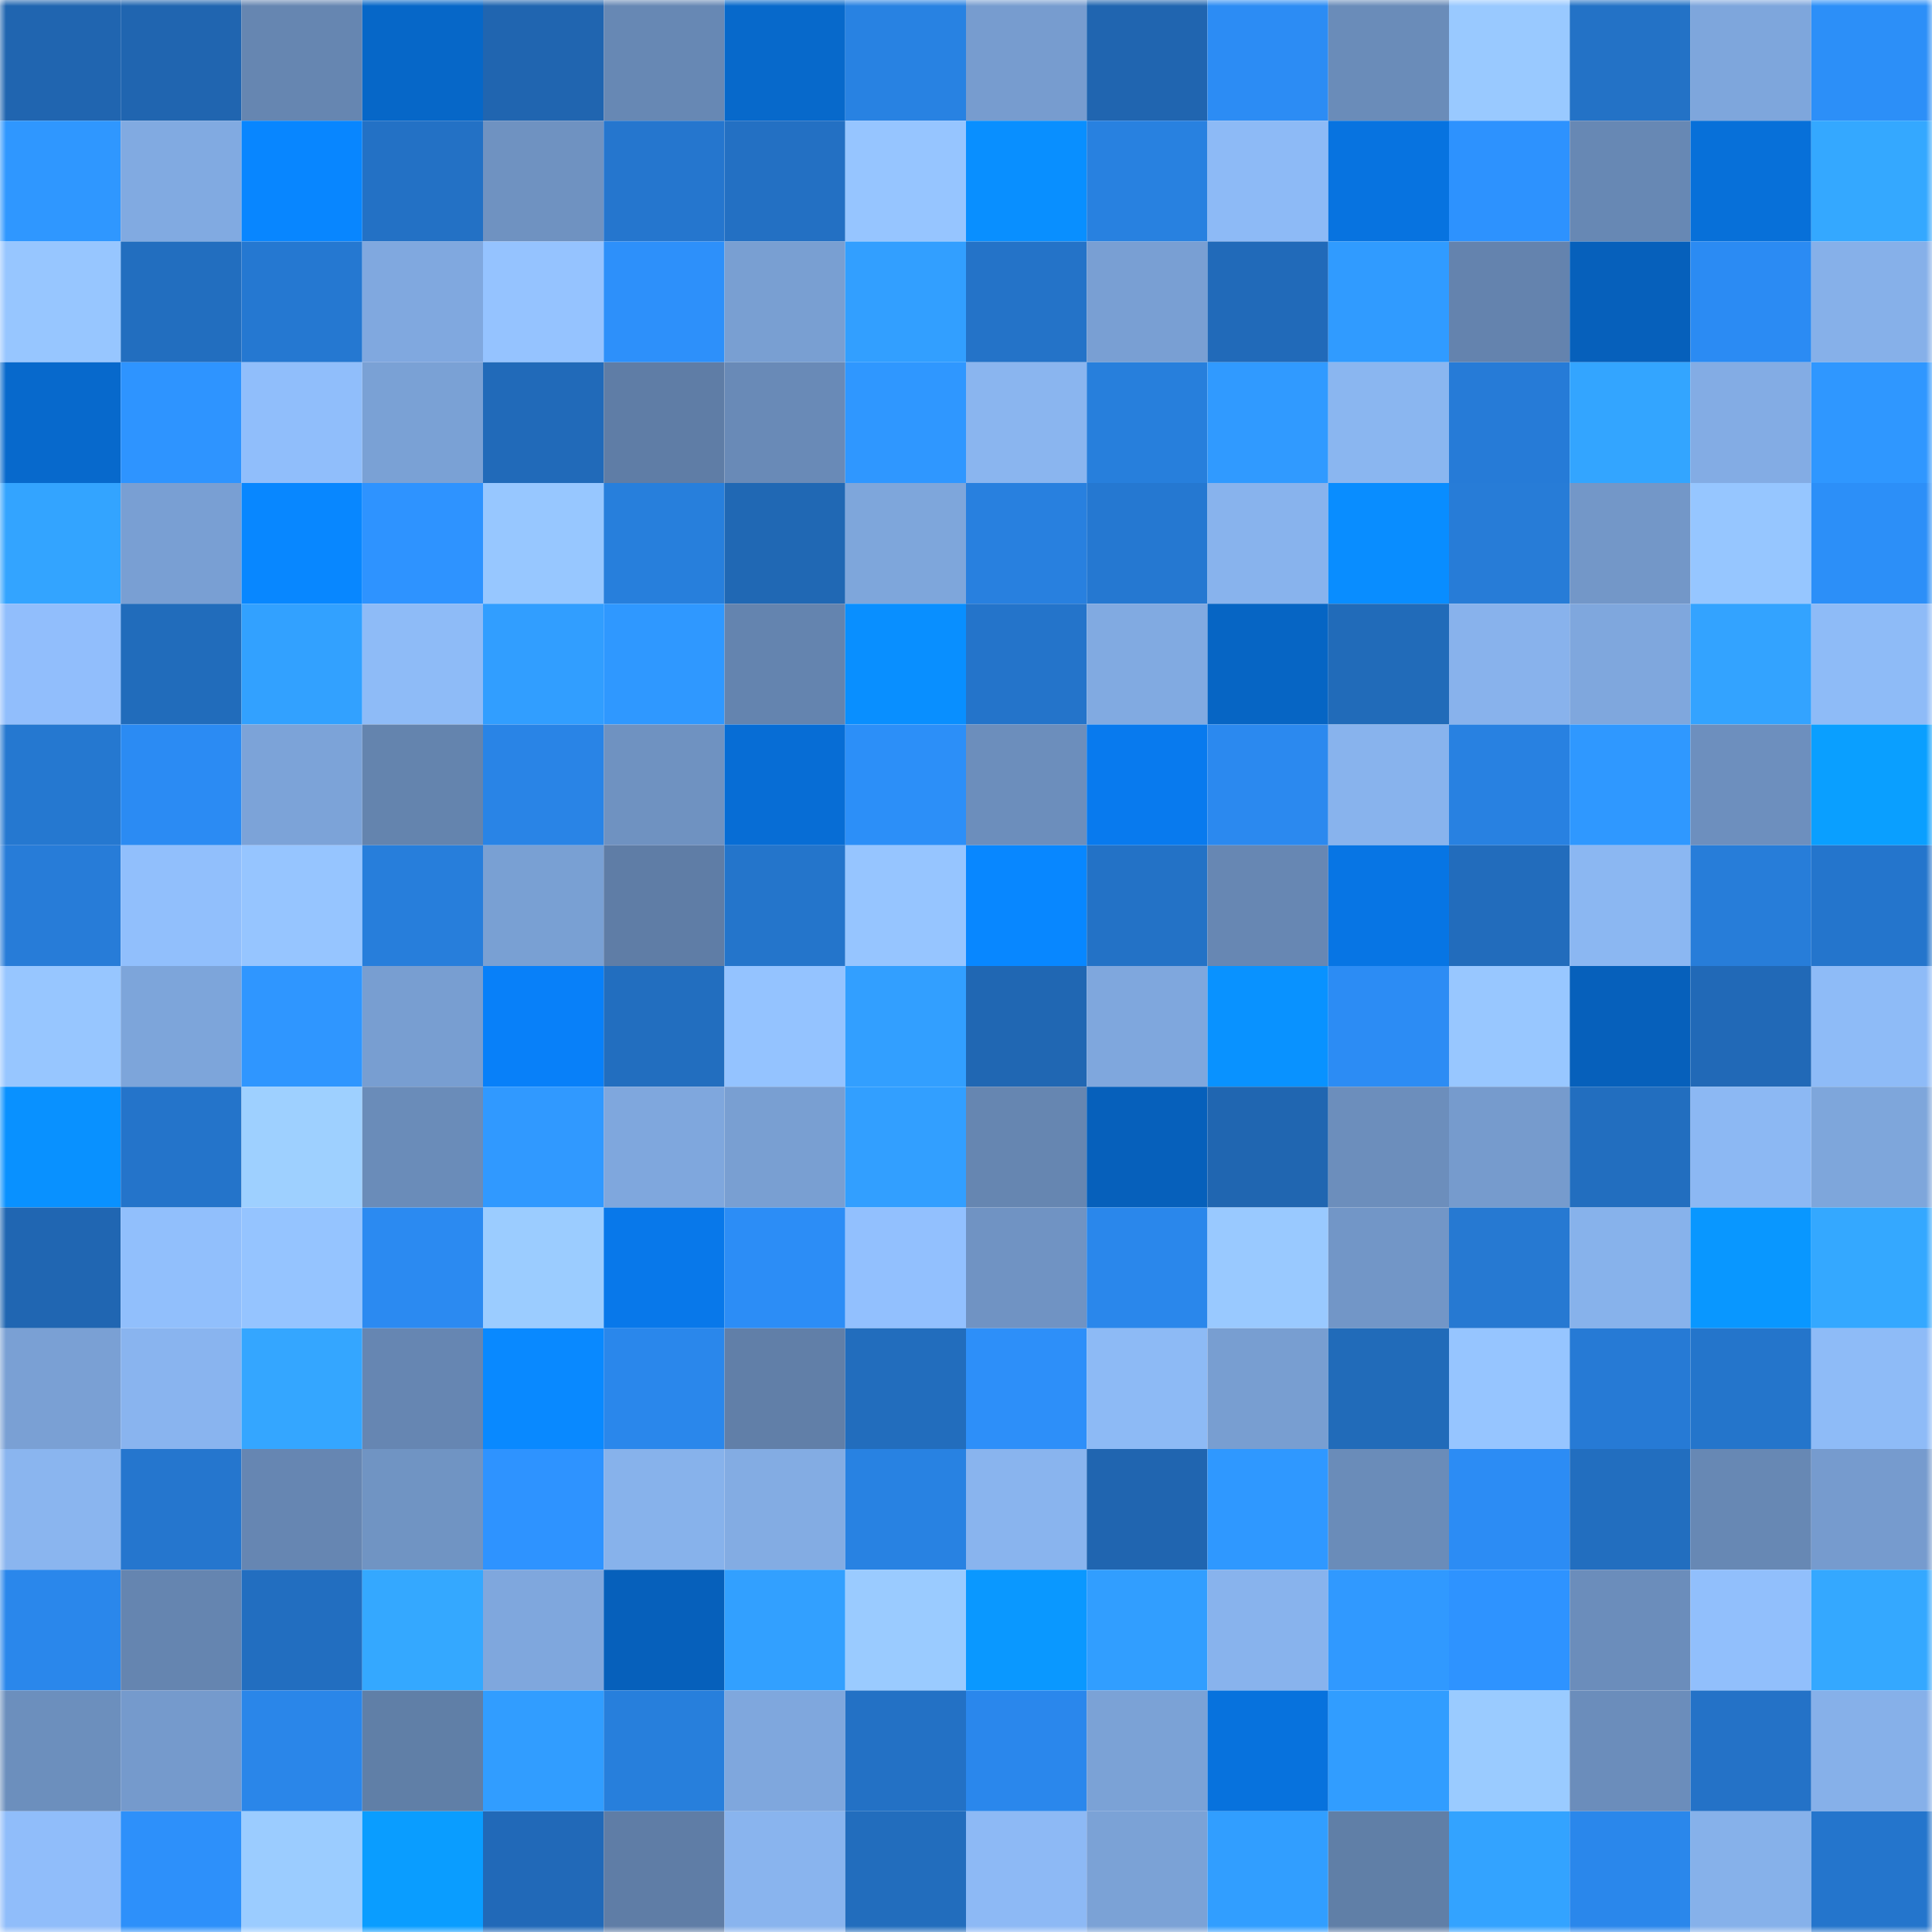 <svg viewBox="0 0 160 160" fill="none" role="img" xmlns="http://www.w3.org/2000/svg" width="240" height="240" name="ens%2Cdestructor.eth"><mask id="878142470" mask-type="alpha" maskUnits="userSpaceOnUse" x="0" y="0" width="160" height="160"><rect width="160" height="160" fill="#FFFFFF"></rect></mask><g mask="url(#878142470)"><rect x="0" y="0" width="10" height="10" fill="#2065b0"></rect><rect x="10" y="0" width="10" height="10" fill="#2065b0"></rect><rect x="20" y="0" width="10" height="10" fill="#6686b1"></rect><rect x="30" y="0" width="10" height="10" fill="#0667c8"></rect><rect x="40" y="0" width="10" height="10" fill="#2065b0"></rect><rect x="50" y="0" width="10" height="10" fill="#6788b4"></rect><rect x="60" y="0" width="10" height="10" fill="#0769cb"></rect><rect x="70" y="0" width="10" height="10" fill="#2882e2"></rect><rect x="80" y="0" width="10" height="10" fill="#779ccf"></rect><rect x="90" y="0" width="10" height="10" fill="#2065b0"></rect><rect x="100" y="0" width="10" height="10" fill="#2c8cf4"></rect><rect x="110" y="0" width="10" height="10" fill="#6a8cb9"></rect><rect x="120" y="0" width="10" height="10" fill="#99c9ff"></rect><rect x="130" y="0" width="10" height="10" fill="#2372c6"></rect><rect x="140" y="0" width="10" height="10" fill="#7ea6dc"></rect><rect x="150" y="0" width="10" height="10" fill="#2c8ff8"></rect><rect x="0" y="10" width="10" height="10" fill="#2f97ff"></rect><rect x="10" y="10" width="10" height="10" fill="#81aae1"></rect><rect x="20" y="10" width="10" height="10" fill="#0886ff"></rect><rect x="30" y="10" width="10" height="10" fill="#2371c5"></rect><rect x="40" y="10" width="10" height="10" fill="#6f92c1"></rect><rect x="50" y="10" width="10" height="10" fill="#2576ce"></rect><rect x="60" y="10" width="10" height="10" fill="#2370c3"></rect><rect x="70" y="10" width="10" height="10" fill="#96c5ff"></rect><rect x="80" y="10" width="10" height="10" fill="#098fff"></rect><rect x="90" y="10" width="10" height="10" fill="#2881e0"></rect><rect x="100" y="10" width="10" height="10" fill="#8dbaf6"></rect><rect x="110" y="10" width="10" height="10" fill="#0773e0"></rect><rect x="120" y="10" width="10" height="10" fill="#2d92fe"></rect><rect x="130" y="10" width="10" height="10" fill="#6788b4"></rect><rect x="140" y="10" width="10" height="10" fill="#0770d9"></rect><rect x="150" y="10" width="10" height="10" fill="#34a8ff"></rect><rect x="0" y="20" width="10" height="10" fill="#97c6ff"></rect><rect x="10" y="20" width="10" height="10" fill="#226ebf"></rect><rect x="20" y="20" width="10" height="10" fill="#2578d1"></rect><rect x="30" y="20" width="10" height="10" fill="#80a8df"></rect><rect x="40" y="20" width="10" height="10" fill="#95c3ff"></rect><rect x="50" y="20" width="10" height="10" fill="#2d90fa"></rect><rect x="60" y="20" width="10" height="10" fill="#799fd2"></rect><rect x="70" y="20" width="10" height="10" fill="#329fff"></rect><rect x="80" y="20" width="10" height="10" fill="#2473c8"></rect><rect x="90" y="20" width="10" height="10" fill="#799fd3"></rect><rect x="100" y="20" width="10" height="10" fill="#216ab9"></rect><rect x="110" y="20" width="10" height="10" fill="#309bff"></rect><rect x="120" y="20" width="10" height="10" fill="#6483ae"></rect><rect x="130" y="20" width="10" height="10" fill="#0660bb"></rect><rect x="140" y="20" width="10" height="10" fill="#2b8bf3"></rect><rect x="150" y="20" width="10" height="10" fill="#86b0e9"></rect><rect x="0" y="30" width="10" height="10" fill="#0769cc"></rect><rect x="10" y="30" width="10" height="10" fill="#2e94ff"></rect><rect x="20" y="30" width="10" height="10" fill="#90befb"></rect><rect x="30" y="30" width="10" height="10" fill="#7aa1d5"></rect><rect x="40" y="30" width="10" height="10" fill="#216ab9"></rect><rect x="50" y="30" width="10" height="10" fill="#5f7da6"></rect><rect x="60" y="30" width="10" height="10" fill="#698ab7"></rect><rect x="70" y="30" width="10" height="10" fill="#2f97ff"></rect><rect x="80" y="30" width="10" height="10" fill="#8ab5ef"></rect><rect x="90" y="30" width="10" height="10" fill="#277fdc"></rect><rect x="100" y="30" width="10" height="10" fill="#309aff"></rect><rect x="110" y="30" width="10" height="10" fill="#8ab6f0"></rect><rect x="120" y="30" width="10" height="10" fill="#267bd7"></rect><rect x="130" y="30" width="10" height="10" fill="#33a5ff"></rect><rect x="140" y="30" width="10" height="10" fill="#83ace4"></rect><rect x="150" y="30" width="10" height="10" fill="#2f97ff"></rect><rect x="0" y="40" width="10" height="10" fill="#33a4ff"></rect><rect x="10" y="40" width="10" height="10" fill="#799fd3"></rect><rect x="20" y="40" width="10" height="10" fill="#0887ff"></rect><rect x="30" y="40" width="10" height="10" fill="#2e93ff"></rect><rect x="40" y="40" width="10" height="10" fill="#97c7ff"></rect><rect x="50" y="40" width="10" height="10" fill="#277fdc"></rect><rect x="60" y="40" width="10" height="10" fill="#2068b4"></rect><rect x="70" y="40" width="10" height="10" fill="#7ea6db"></rect><rect x="80" y="40" width="10" height="10" fill="#2880df"></rect><rect x="90" y="40" width="10" height="10" fill="#2578d1"></rect><rect x="100" y="40" width="10" height="10" fill="#88b3ed"></rect><rect x="110" y="40" width="10" height="10" fill="#098dff"></rect><rect x="120" y="40" width="10" height="10" fill="#277cd7"></rect><rect x="130" y="40" width="10" height="10" fill="#7397c8"></rect><rect x="140" y="40" width="10" height="10" fill="#96c6ff"></rect><rect x="150" y="40" width="10" height="10" fill="#2c8ff8"></rect><rect x="0" y="50" width="10" height="10" fill="#91befc"></rect><rect x="10" y="50" width="10" height="10" fill="#216cbb"></rect><rect x="20" y="50" width="10" height="10" fill="#32a1ff"></rect><rect x="30" y="50" width="10" height="10" fill="#8ebbf7"></rect><rect x="40" y="50" width="10" height="10" fill="#319eff"></rect><rect x="50" y="50" width="10" height="10" fill="#2f98ff"></rect><rect x="60" y="50" width="10" height="10" fill="#6484af"></rect><rect x="70" y="50" width="10" height="10" fill="#098fff"></rect><rect x="80" y="50" width="10" height="10" fill="#2474ca"></rect><rect x="90" y="50" width="10" height="10" fill="#81aae1"></rect><rect x="100" y="50" width="10" height="10" fill="#0665c4"></rect><rect x="110" y="50" width="10" height="10" fill="#216bb9"></rect><rect x="120" y="50" width="10" height="10" fill="#88b2ec"></rect><rect x="130" y="50" width="10" height="10" fill="#7fa7dd"></rect><rect x="140" y="50" width="10" height="10" fill="#33a3ff"></rect><rect x="150" y="50" width="10" height="10" fill="#8ebbf7"></rect><rect x="0" y="60" width="10" height="10" fill="#2578d0"></rect><rect x="10" y="60" width="10" height="10" fill="#2b8bf3"></rect><rect x="20" y="60" width="10" height="10" fill="#7ca3d8"></rect><rect x="30" y="60" width="10" height="10" fill="#6484ae"></rect><rect x="40" y="60" width="10" height="10" fill="#2984e6"></rect><rect x="50" y="60" width="10" height="10" fill="#6f92c1"></rect><rect x="60" y="60" width="10" height="10" fill="#076dd5"></rect><rect x="70" y="60" width="10" height="10" fill="#2c8ff8"></rect><rect x="80" y="60" width="10" height="10" fill="#6c8ebc"></rect><rect x="90" y="60" width="10" height="10" fill="#087aee"></rect><rect x="100" y="60" width="10" height="10" fill="#2b89ef"></rect><rect x="110" y="60" width="10" height="10" fill="#88b3ed"></rect><rect x="120" y="60" width="10" height="10" fill="#2881e1"></rect><rect x="130" y="60" width="10" height="10" fill="#2f98ff"></rect><rect x="140" y="60" width="10" height="10" fill="#6d8fbe"></rect><rect x="150" y="60" width="10" height="10" fill="#0a9fff"></rect><rect x="0" y="70" width="10" height="10" fill="#277cd8"></rect><rect x="10" y="70" width="10" height="10" fill="#91bffc"></rect><rect x="20" y="70" width="10" height="10" fill="#96c5ff"></rect><rect x="30" y="70" width="10" height="10" fill="#277edb"></rect><rect x="40" y="70" width="10" height="10" fill="#79a0d3"></rect><rect x="50" y="70" width="10" height="10" fill="#5f7da6"></rect><rect x="60" y="70" width="10" height="10" fill="#2475cb"></rect><rect x="70" y="70" width="10" height="10" fill="#96c5ff"></rect><rect x="80" y="70" width="10" height="10" fill="#0887ff"></rect><rect x="90" y="70" width="10" height="10" fill="#2372c6"></rect><rect x="100" y="70" width="10" height="10" fill="#6787b3"></rect><rect x="110" y="70" width="10" height="10" fill="#0775e4"></rect><rect x="120" y="70" width="10" height="10" fill="#226cbc"></rect><rect x="130" y="70" width="10" height="10" fill="#8bb7f2"></rect><rect x="140" y="70" width="10" height="10" fill="#277dd9"></rect><rect x="150" y="70" width="10" height="10" fill="#2475cc"></rect><rect x="0" y="80" width="10" height="10" fill="#97c6ff"></rect><rect x="10" y="80" width="10" height="10" fill="#7da5da"></rect><rect x="20" y="80" width="10" height="10" fill="#2f96ff"></rect><rect x="30" y="80" width="10" height="10" fill="#789ed1"></rect><rect x="40" y="80" width="10" height="10" fill="#0880f9"></rect><rect x="50" y="80" width="10" height="10" fill="#226ebf"></rect><rect x="60" y="80" width="10" height="10" fill="#94c3ff"></rect><rect x="70" y="80" width="10" height="10" fill="#329fff"></rect><rect x="80" y="80" width="10" height="10" fill="#2067b3"></rect><rect x="90" y="80" width="10" height="10" fill="#7fa7dd"></rect><rect x="100" y="80" width="10" height="10" fill="#0992ff"></rect><rect x="110" y="80" width="10" height="10" fill="#2c8cf4"></rect><rect x="120" y="80" width="10" height="10" fill="#98c7ff"></rect><rect x="130" y="80" width="10" height="10" fill="#0660bb"></rect><rect x="140" y="80" width="10" height="10" fill="#2169b7"></rect><rect x="150" y="80" width="10" height="10" fill="#8ebbf7"></rect><rect x="0" y="90" width="10" height="10" fill="#0991ff"></rect><rect x="10" y="90" width="10" height="10" fill="#2474ca"></rect><rect x="20" y="90" width="10" height="10" fill="#9ed0ff"></rect><rect x="30" y="90" width="10" height="10" fill="#6a8cb9"></rect><rect x="40" y="90" width="10" height="10" fill="#3099ff"></rect><rect x="50" y="90" width="10" height="10" fill="#7fa7dd"></rect><rect x="60" y="90" width="10" height="10" fill="#799fd2"></rect><rect x="70" y="90" width="10" height="10" fill="#329fff"></rect><rect x="80" y="90" width="10" height="10" fill="#6686b1"></rect><rect x="90" y="90" width="10" height="10" fill="#0660bb"></rect><rect x="100" y="90" width="10" height="10" fill="#2066b1"></rect><rect x="110" y="90" width="10" height="10" fill="#6c8ebc"></rect><rect x="120" y="90" width="10" height="10" fill="#769bcd"></rect><rect x="130" y="90" width="10" height="10" fill="#226ebf"></rect><rect x="140" y="90" width="10" height="10" fill="#8cb8f3"></rect><rect x="150" y="90" width="10" height="10" fill="#7ea6db"></rect><rect x="0" y="100" width="10" height="10" fill="#2066b2"></rect><rect x="10" y="100" width="10" height="10" fill="#91bffc"></rect><rect x="20" y="100" width="10" height="10" fill="#95c4ff"></rect><rect x="30" y="100" width="10" height="10" fill="#2b8af1"></rect><rect x="40" y="100" width="10" height="10" fill="#9bccff"></rect><rect x="50" y="100" width="10" height="10" fill="#0878ea"></rect><rect x="60" y="100" width="10" height="10" fill="#2c8df6"></rect><rect x="70" y="100" width="10" height="10" fill="#92c0fe"></rect><rect x="80" y="100" width="10" height="10" fill="#7093c3"></rect><rect x="90" y="100" width="10" height="10" fill="#2a87eb"></rect><rect x="100" y="100" width="10" height="10" fill="#99c9ff"></rect><rect x="110" y="100" width="10" height="10" fill="#7296c7"></rect><rect x="120" y="100" width="10" height="10" fill="#2679d2"></rect><rect x="130" y="100" width="10" height="10" fill="#87b2eb"></rect><rect x="140" y="100" width="10" height="10" fill="#0997ff"></rect><rect x="150" y="100" width="10" height="10" fill="#34a8ff"></rect><rect x="0" y="110" width="10" height="10" fill="#7aa0d4"></rect><rect x="10" y="110" width="10" height="10" fill="#89b4ef"></rect><rect x="20" y="110" width="10" height="10" fill="#34a6ff"></rect><rect x="30" y="110" width="10" height="10" fill="#6686b2"></rect><rect x="40" y="110" width="10" height="10" fill="#0989ff"></rect><rect x="50" y="110" width="10" height="10" fill="#2a87eb"></rect><rect x="60" y="110" width="10" height="10" fill="#617fa8"></rect><rect x="70" y="110" width="10" height="10" fill="#226dbd"></rect><rect x="80" y="110" width="10" height="10" fill="#2d8ff9"></rect><rect x="90" y="110" width="10" height="10" fill="#8dbaf5"></rect><rect x="100" y="110" width="10" height="10" fill="#789ed1"></rect><rect x="110" y="110" width="10" height="10" fill="#216bb9"></rect><rect x="120" y="110" width="10" height="10" fill="#96c5ff"></rect><rect x="130" y="110" width="10" height="10" fill="#267ad5"></rect><rect x="140" y="110" width="10" height="10" fill="#2475cb"></rect><rect x="150" y="110" width="10" height="10" fill="#8ebbf7"></rect><rect x="0" y="120" width="10" height="10" fill="#8ab5ef"></rect><rect x="10" y="120" width="10" height="10" fill="#2576ce"></rect><rect x="20" y="120" width="10" height="10" fill="#6686b2"></rect><rect x="30" y="120" width="10" height="10" fill="#7094c3"></rect><rect x="40" y="120" width="10" height="10" fill="#2e93ff"></rect><rect x="50" y="120" width="10" height="10" fill="#87b2eb"></rect><rect x="60" y="120" width="10" height="10" fill="#83ace3"></rect><rect x="70" y="120" width="10" height="10" fill="#2882e2"></rect><rect x="80" y="120" width="10" height="10" fill="#89b4ee"></rect><rect x="90" y="120" width="10" height="10" fill="#2065b0"></rect><rect x="100" y="120" width="10" height="10" fill="#2f98ff"></rect><rect x="110" y="120" width="10" height="10" fill="#6a8cb9"></rect><rect x="120" y="120" width="10" height="10" fill="#2c8cf4"></rect><rect x="130" y="120" width="10" height="10" fill="#226ebf"></rect><rect x="140" y="120" width="10" height="10" fill="#6788b4"></rect><rect x="150" y="120" width="10" height="10" fill="#769bce"></rect><rect x="0" y="130" width="10" height="10" fill="#2a87eb"></rect><rect x="10" y="130" width="10" height="10" fill="#6585b0"></rect><rect x="20" y="130" width="10" height="10" fill="#226ec0"></rect><rect x="30" y="130" width="10" height="10" fill="#34a8ff"></rect><rect x="40" y="130" width="10" height="10" fill="#7fa7dd"></rect><rect x="50" y="130" width="10" height="10" fill="#0660bb"></rect><rect x="60" y="130" width="10" height="10" fill="#32a0ff"></rect><rect x="70" y="130" width="10" height="10" fill="#9acbff"></rect><rect x="80" y="130" width="10" height="10" fill="#0a98ff"></rect><rect x="90" y="130" width="10" height="10" fill="#319eff"></rect><rect x="100" y="130" width="10" height="10" fill="#88b3ed"></rect><rect x="110" y="130" width="10" height="10" fill="#3099ff"></rect><rect x="120" y="130" width="10" height="10" fill="#2e93ff"></rect><rect x="130" y="130" width="10" height="10" fill="#6b8dbb"></rect><rect x="140" y="130" width="10" height="10" fill="#91bffc"></rect><rect x="150" y="130" width="10" height="10" fill="#34a8ff"></rect><rect x="0" y="140" width="10" height="10" fill="#6c8fbd"></rect><rect x="10" y="140" width="10" height="10" fill="#759acc"></rect><rect x="20" y="140" width="10" height="10" fill="#2a86e9"></rect><rect x="30" y="140" width="10" height="10" fill="#607fa7"></rect><rect x="40" y="140" width="10" height="10" fill="#319dff"></rect><rect x="50" y="140" width="10" height="10" fill="#277fdc"></rect><rect x="60" y="140" width="10" height="10" fill="#7fa7dd"></rect><rect x="70" y="140" width="10" height="10" fill="#2371c5"></rect><rect x="80" y="140" width="10" height="10" fill="#2a87ec"></rect><rect x="90" y="140" width="10" height="10" fill="#7ba2d6"></rect><rect x="100" y="140" width="10" height="10" fill="#0772dd"></rect><rect x="110" y="140" width="10" height="10" fill="#319dff"></rect><rect x="120" y="140" width="10" height="10" fill="#9acbff"></rect><rect x="130" y="140" width="10" height="10" fill="#6b8dbb"></rect><rect x="140" y="140" width="10" height="10" fill="#2472c7"></rect><rect x="150" y="140" width="10" height="10" fill="#86b0e9"></rect><rect x="0" y="150" width="10" height="10" fill="#90bdfa"></rect><rect x="10" y="150" width="10" height="10" fill="#2d90fa"></rect><rect x="20" y="150" width="10" height="10" fill="#9bccff"></rect><rect x="30" y="150" width="10" height="10" fill="#0a9dff"></rect><rect x="40" y="150" width="10" height="10" fill="#2169b8"></rect><rect x="50" y="150" width="10" height="10" fill="#5f7da6"></rect><rect x="60" y="150" width="10" height="10" fill="#89b4ee"></rect><rect x="70" y="150" width="10" height="10" fill="#226dbd"></rect><rect x="80" y="150" width="10" height="10" fill="#8db9f5"></rect><rect x="90" y="150" width="10" height="10" fill="#7ba2d6"></rect><rect x="100" y="150" width="10" height="10" fill="#319eff"></rect><rect x="110" y="150" width="10" height="10" fill="#607fa7"></rect><rect x="120" y="150" width="10" height="10" fill="#33a3ff"></rect><rect x="130" y="150" width="10" height="10" fill="#2a87eb"></rect><rect x="140" y="150" width="10" height="10" fill="#86b1ea"></rect><rect x="150" y="150" width="10" height="10" fill="#2475cc"></rect></g></svg>